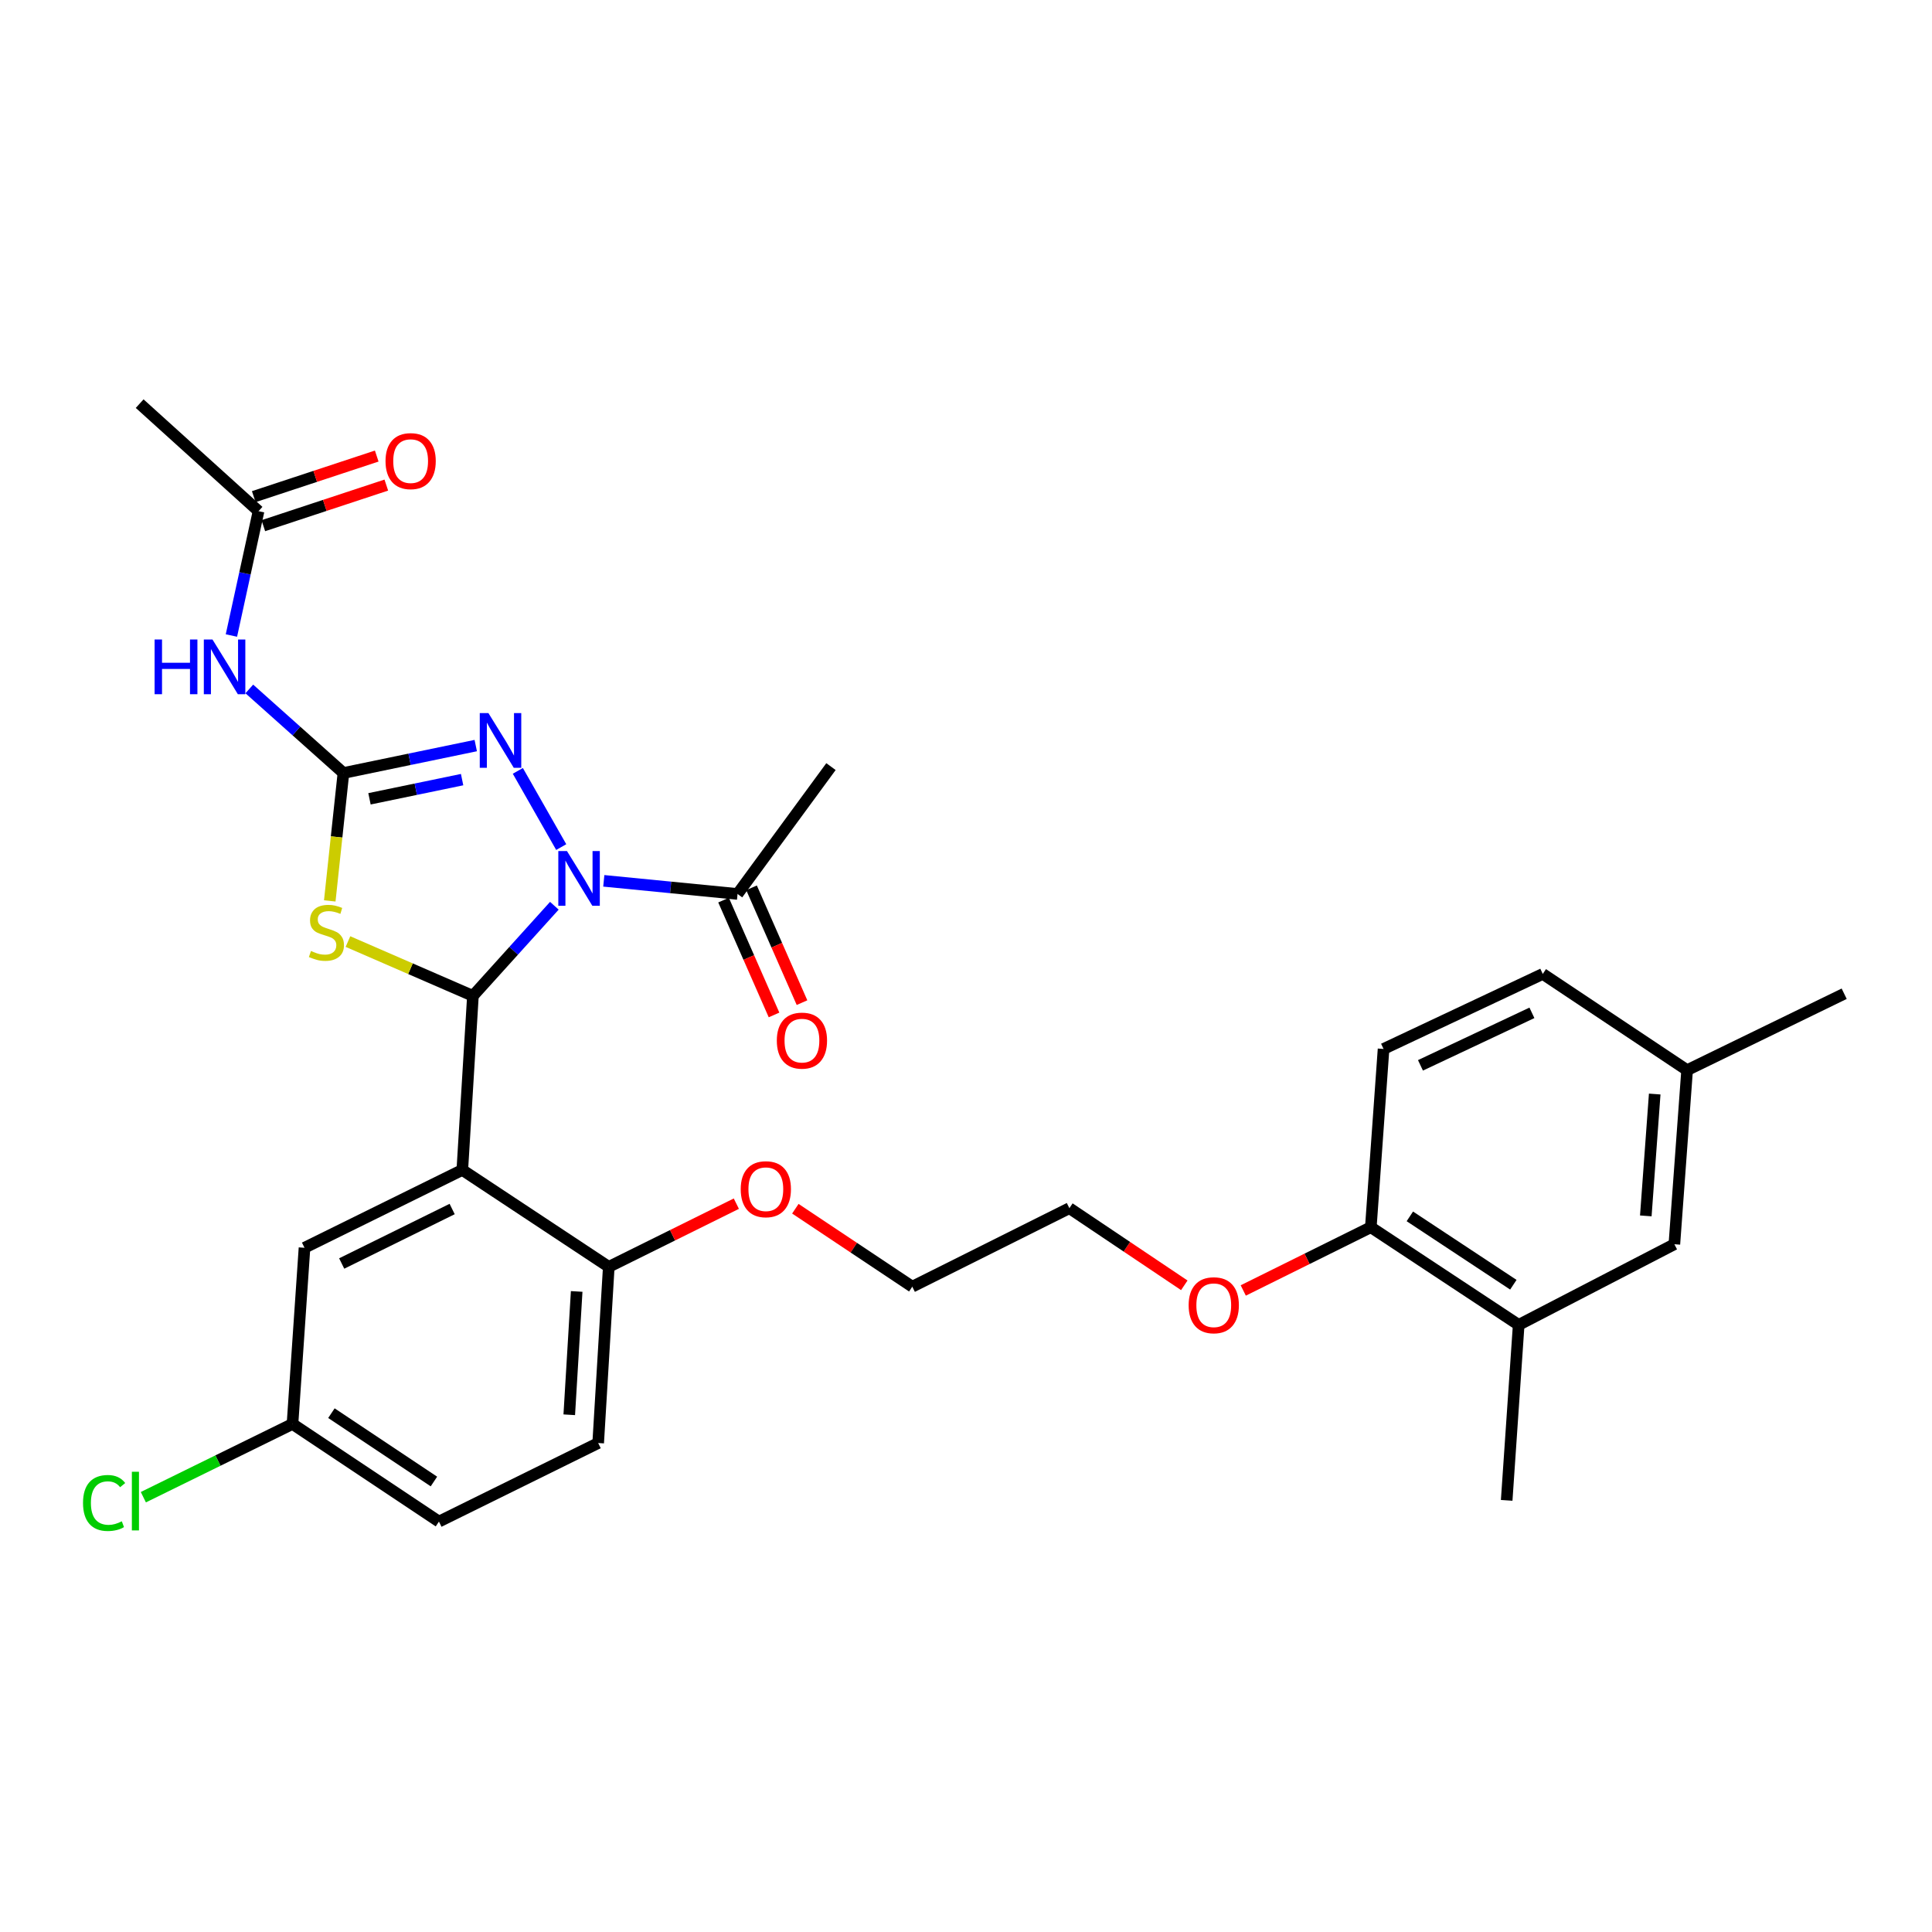 <?xml version='1.0' encoding='iso-8859-1'?>
<svg version='1.1' baseProfile='full'
              xmlns='http://www.w3.org/2000/svg'
                      xmlns:rdkit='http://www.rdkit.org/xml'
                      xmlns:xlink='http://www.w3.org/1999/xlink'
                  xml:space='preserve'
width='1000px' height='1000px' viewBox='0 0 1000 1000'>
<!-- END OF HEADER -->
<rect style='opacity:1.0;fill:#FFFFFF;stroke:none' width='1000' height='1000' x='0' y='0'> </rect>
<path class='bond-0' d='M 286.933,468.816 L 265.858,492.139' style='fill:none;fill-rule:evenodd;stroke:#0000FF;stroke-width:6px;stroke-linecap:butt;stroke-linejoin:miter;stroke-opacity:1' />
<path class='bond-0' d='M 265.858,492.139 L 244.783,515.462' style='fill:none;fill-rule:evenodd;stroke:#000000;stroke-width:6px;stroke-linecap:butt;stroke-linejoin:miter;stroke-opacity:1' />
<path class='bond-3' d='M 290.489,438.448 L 268.031,399.003' style='fill:none;fill-rule:evenodd;stroke:#0000FF;stroke-width:6px;stroke-linecap:butt;stroke-linejoin:miter;stroke-opacity:1' />
<path class='bond-6' d='M 312.522,455.919 L 347.138,459.316' style='fill:none;fill-rule:evenodd;stroke:#0000FF;stroke-width:6px;stroke-linecap:butt;stroke-linejoin:miter;stroke-opacity:1' />
<path class='bond-6' d='M 347.138,459.316 L 381.754,462.713' style='fill:none;fill-rule:evenodd;stroke:#000000;stroke-width:6px;stroke-linecap:butt;stroke-linejoin:miter;stroke-opacity:1' />
<path class='bond-2' d='M 244.783,515.462 L 212.443,501.406' style='fill:none;fill-rule:evenodd;stroke:#000000;stroke-width:6px;stroke-linecap:butt;stroke-linejoin:miter;stroke-opacity:1' />
<path class='bond-2' d='M 212.443,501.406 L 180.102,487.35' style='fill:none;fill-rule:evenodd;stroke:#CCCC00;stroke-width:6px;stroke-linecap:butt;stroke-linejoin:miter;stroke-opacity:1' />
<path class='bond-4' d='M 244.783,515.462 L 239.29,605.555' style='fill:none;fill-rule:evenodd;stroke:#000000;stroke-width:6px;stroke-linecap:butt;stroke-linejoin:miter;stroke-opacity:1' />
<path class='bond-1' d='M 177.761,400.103 L 212.005,393.007' style='fill:none;fill-rule:evenodd;stroke:#000000;stroke-width:6px;stroke-linecap:butt;stroke-linejoin:miter;stroke-opacity:1' />
<path class='bond-1' d='M 212.005,393.007 L 246.249,385.91' style='fill:none;fill-rule:evenodd;stroke:#0000FF;stroke-width:6px;stroke-linecap:butt;stroke-linejoin:miter;stroke-opacity:1' />
<path class='bond-1' d='M 191.244,413.464 L 215.215,408.497' style='fill:none;fill-rule:evenodd;stroke:#000000;stroke-width:6px;stroke-linecap:butt;stroke-linejoin:miter;stroke-opacity:1' />
<path class='bond-1' d='M 215.215,408.497 L 239.186,403.53' style='fill:none;fill-rule:evenodd;stroke:#0000FF;stroke-width:6px;stroke-linecap:butt;stroke-linejoin:miter;stroke-opacity:1' />
<path class='bond-5' d='M 177.761,400.103 L 153.402,378.35' style='fill:none;fill-rule:evenodd;stroke:#000000;stroke-width:6px;stroke-linecap:butt;stroke-linejoin:miter;stroke-opacity:1' />
<path class='bond-5' d='M 153.402,378.35 L 129.043,356.597' style='fill:none;fill-rule:evenodd;stroke:#0000FF;stroke-width:6px;stroke-linecap:butt;stroke-linejoin:miter;stroke-opacity:1' />
<path class='bond-30' d='M 177.761,400.103 L 174.223,433.208' style='fill:none;fill-rule:evenodd;stroke:#000000;stroke-width:6px;stroke-linecap:butt;stroke-linejoin:miter;stroke-opacity:1' />
<path class='bond-30' d='M 174.223,433.208 L 170.685,466.313' style='fill:none;fill-rule:evenodd;stroke:#CCCC00;stroke-width:6px;stroke-linecap:butt;stroke-linejoin:miter;stroke-opacity:1' />
<path class='bond-8' d='M 239.29,605.555 L 315.101,655.72' style='fill:none;fill-rule:evenodd;stroke:#000000;stroke-width:6px;stroke-linecap:butt;stroke-linejoin:miter;stroke-opacity:1' />
<path class='bond-9' d='M 239.29,605.555 L 157.609,645.842' style='fill:none;fill-rule:evenodd;stroke:#000000;stroke-width:6px;stroke-linecap:butt;stroke-linejoin:miter;stroke-opacity:1' />
<path class='bond-9' d='M 234.036,625.785 L 176.859,653.986' style='fill:none;fill-rule:evenodd;stroke:#000000;stroke-width:6px;stroke-linecap:butt;stroke-linejoin:miter;stroke-opacity:1' />
<path class='bond-7' d='M 119.779,328.943 L 126.798,296.762' style='fill:none;fill-rule:evenodd;stroke:#0000FF;stroke-width:6px;stroke-linecap:butt;stroke-linejoin:miter;stroke-opacity:1' />
<path class='bond-7' d='M 126.798,296.762 L 133.818,264.582' style='fill:none;fill-rule:evenodd;stroke:#000000;stroke-width:6px;stroke-linecap:butt;stroke-linejoin:miter;stroke-opacity:1' />
<path class='bond-12' d='M 374.513,465.895 L 387.574,495.614' style='fill:none;fill-rule:evenodd;stroke:#000000;stroke-width:6px;stroke-linecap:butt;stroke-linejoin:miter;stroke-opacity:1' />
<path class='bond-12' d='M 387.574,495.614 L 400.636,525.333' style='fill:none;fill-rule:evenodd;stroke:#FF0000;stroke-width:6px;stroke-linecap:butt;stroke-linejoin:miter;stroke-opacity:1' />
<path class='bond-12' d='M 388.996,459.53 L 402.057,489.249' style='fill:none;fill-rule:evenodd;stroke:#000000;stroke-width:6px;stroke-linecap:butt;stroke-linejoin:miter;stroke-opacity:1' />
<path class='bond-12' d='M 402.057,489.249 L 415.118,518.968' style='fill:none;fill-rule:evenodd;stroke:#FF0000;stroke-width:6px;stroke-linecap:butt;stroke-linejoin:miter;stroke-opacity:1' />
<path class='bond-24' d='M 381.754,462.713 L 430.109,396.798' style='fill:none;fill-rule:evenodd;stroke:#000000;stroke-width:6px;stroke-linecap:butt;stroke-linejoin:miter;stroke-opacity:1' />
<path class='bond-14' d='M 136.297,272.093 L 168.125,261.587' style='fill:none;fill-rule:evenodd;stroke:#000000;stroke-width:6px;stroke-linecap:butt;stroke-linejoin:miter;stroke-opacity:1' />
<path class='bond-14' d='M 168.125,261.587 L 199.953,251.08' style='fill:none;fill-rule:evenodd;stroke:#FF0000;stroke-width:6px;stroke-linecap:butt;stroke-linejoin:miter;stroke-opacity:1' />
<path class='bond-14' d='M 131.339,257.071 L 163.167,246.564' style='fill:none;fill-rule:evenodd;stroke:#000000;stroke-width:6px;stroke-linecap:butt;stroke-linejoin:miter;stroke-opacity:1' />
<path class='bond-14' d='M 163.167,246.564 L 194.995,236.058' style='fill:none;fill-rule:evenodd;stroke:#FF0000;stroke-width:6px;stroke-linecap:butt;stroke-linejoin:miter;stroke-opacity:1' />
<path class='bond-25' d='M 133.818,264.582 L 72.289,208.923' style='fill:none;fill-rule:evenodd;stroke:#000000;stroke-width:6px;stroke-linecap:butt;stroke-linejoin:miter;stroke-opacity:1' />
<path class='bond-15' d='M 315.101,655.72 L 309.617,746.911' style='fill:none;fill-rule:evenodd;stroke:#000000;stroke-width:6px;stroke-linecap:butt;stroke-linejoin:miter;stroke-opacity:1' />
<path class='bond-15' d='M 298.488,668.449 L 294.649,732.283' style='fill:none;fill-rule:evenodd;stroke:#000000;stroke-width:6px;stroke-linecap:butt;stroke-linejoin:miter;stroke-opacity:1' />
<path class='bond-22' d='M 315.101,655.72 L 348.115,639.367' style='fill:none;fill-rule:evenodd;stroke:#000000;stroke-width:6px;stroke-linecap:butt;stroke-linejoin:miter;stroke-opacity:1' />
<path class='bond-22' d='M 348.115,639.367 L 381.128,623.014' style='fill:none;fill-rule:evenodd;stroke:#FF0000;stroke-width:6px;stroke-linecap:butt;stroke-linejoin:miter;stroke-opacity:1' />
<path class='bond-17' d='M 157.609,645.842 L 151.395,737.033' style='fill:none;fill-rule:evenodd;stroke:#000000;stroke-width:6px;stroke-linecap:butt;stroke-linejoin:miter;stroke-opacity:1' />
<path class='bond-10' d='M 786.067,685.76 L 709.536,635.208' style='fill:none;fill-rule:evenodd;stroke:#000000;stroke-width:6px;stroke-linecap:butt;stroke-linejoin:miter;stroke-opacity:1' />
<path class='bond-10' d='M 783.306,664.977 L 729.734,629.591' style='fill:none;fill-rule:evenodd;stroke:#000000;stroke-width:6px;stroke-linecap:butt;stroke-linejoin:miter;stroke-opacity:1' />
<path class='bond-13' d='M 786.067,685.76 L 866.65,644.014' style='fill:none;fill-rule:evenodd;stroke:#000000;stroke-width:6px;stroke-linecap:butt;stroke-linejoin:miter;stroke-opacity:1' />
<path class='bond-26' d='M 786.067,685.76 L 779.854,776.582' style='fill:none;fill-rule:evenodd;stroke:#000000;stroke-width:6px;stroke-linecap:butt;stroke-linejoin:miter;stroke-opacity:1' />
<path class='bond-11' d='M 709.536,635.208 L 676.522,651.575' style='fill:none;fill-rule:evenodd;stroke:#000000;stroke-width:6px;stroke-linecap:butt;stroke-linejoin:miter;stroke-opacity:1' />
<path class='bond-11' d='M 676.522,651.575 L 643.509,667.942' style='fill:none;fill-rule:evenodd;stroke:#FF0000;stroke-width:6px;stroke-linecap:butt;stroke-linejoin:miter;stroke-opacity:1' />
<path class='bond-16' d='M 709.536,635.208 L 716.127,542.936' style='fill:none;fill-rule:evenodd;stroke:#000000;stroke-width:6px;stroke-linecap:butt;stroke-linejoin:miter;stroke-opacity:1' />
<path class='bond-32' d='M 866.65,644.014 L 873.242,553.913' style='fill:none;fill-rule:evenodd;stroke:#000000;stroke-width:6px;stroke-linecap:butt;stroke-linejoin:miter;stroke-opacity:1' />
<path class='bond-32' d='M 851.862,629.344 L 856.476,566.274' style='fill:none;fill-rule:evenodd;stroke:#000000;stroke-width:6px;stroke-linecap:butt;stroke-linejoin:miter;stroke-opacity:1' />
<path class='bond-31' d='M 309.617,746.911 L 227.197,787.568' style='fill:none;fill-rule:evenodd;stroke:#000000;stroke-width:6px;stroke-linecap:butt;stroke-linejoin:miter;stroke-opacity:1' />
<path class='bond-20' d='M 716.127,542.936 L 798.538,504.107' style='fill:none;fill-rule:evenodd;stroke:#000000;stroke-width:6px;stroke-linecap:butt;stroke-linejoin:miter;stroke-opacity:1' />
<path class='bond-20' d='M 735.231,551.422 L 792.919,524.242' style='fill:none;fill-rule:evenodd;stroke:#000000;stroke-width:6px;stroke-linecap:butt;stroke-linejoin:miter;stroke-opacity:1' />
<path class='bond-19' d='M 151.395,737.033 L 227.197,787.568' style='fill:none;fill-rule:evenodd;stroke:#000000;stroke-width:6px;stroke-linecap:butt;stroke-linejoin:miter;stroke-opacity:1' />
<path class='bond-19' d='M 171.541,731.45 L 224.602,766.825' style='fill:none;fill-rule:evenodd;stroke:#000000;stroke-width:6px;stroke-linecap:butt;stroke-linejoin:miter;stroke-opacity:1' />
<path class='bond-21' d='M 151.395,737.033 L 112.796,755.988' style='fill:none;fill-rule:evenodd;stroke:#000000;stroke-width:6px;stroke-linecap:butt;stroke-linejoin:miter;stroke-opacity:1' />
<path class='bond-21' d='M 112.796,755.988 L 74.196,774.944' style='fill:none;fill-rule:evenodd;stroke:#00CC00;stroke-width:6px;stroke-linecap:butt;stroke-linejoin:miter;stroke-opacity:1' />
<path class='bond-18' d='M 873.242,553.913 L 798.538,504.107' style='fill:none;fill-rule:evenodd;stroke:#000000;stroke-width:6px;stroke-linecap:butt;stroke-linejoin:miter;stroke-opacity:1' />
<path class='bond-29' d='M 873.242,553.913 L 954.545,514.355' style='fill:none;fill-rule:evenodd;stroke:#000000;stroke-width:6px;stroke-linecap:butt;stroke-linejoin:miter;stroke-opacity:1' />
<path class='bond-28' d='M 411.674,625.636 L 441.936,645.811' style='fill:none;fill-rule:evenodd;stroke:#FF0000;stroke-width:6px;stroke-linecap:butt;stroke-linejoin:miter;stroke-opacity:1' />
<path class='bond-28' d='M 441.936,645.811 L 472.198,665.985' style='fill:none;fill-rule:evenodd;stroke:#000000;stroke-width:6px;stroke-linecap:butt;stroke-linejoin:miter;stroke-opacity:1' />
<path class='bond-23' d='M 612.991,665.275 L 583.251,645.311' style='fill:none;fill-rule:evenodd;stroke:#FF0000;stroke-width:6px;stroke-linecap:butt;stroke-linejoin:miter;stroke-opacity:1' />
<path class='bond-23' d='M 583.251,645.311 L 553.511,625.347' style='fill:none;fill-rule:evenodd;stroke:#000000;stroke-width:6px;stroke-linecap:butt;stroke-linejoin:miter;stroke-opacity:1' />
<path class='bond-27' d='M 553.511,625.347 L 472.198,665.985' style='fill:none;fill-rule:evenodd;stroke:#000000;stroke-width:6px;stroke-linecap:butt;stroke-linejoin:miter;stroke-opacity:1' />
<path  class='atom-0' d='M 293.461 440.502
L 302.741 455.502
Q 303.661 456.982, 305.141 459.662
Q 306.621 462.342, 306.701 462.502
L 306.701 440.502
L 310.461 440.502
L 310.461 468.822
L 306.581 468.822
L 296.621 452.422
Q 295.461 450.502, 294.221 448.302
Q 293.021 446.102, 292.661 445.422
L 292.661 468.822
L 288.981 468.822
L 288.981 440.502
L 293.461 440.502
' fill='#0000FF'/>
<path  class='atom-3' d='M 160.955 492.225
Q 161.275 492.345, 162.595 492.905
Q 163.915 493.465, 165.355 493.825
Q 166.835 494.145, 168.275 494.145
Q 170.955 494.145, 172.515 492.865
Q 174.075 491.545, 174.075 489.265
Q 174.075 487.705, 173.275 486.745
Q 172.515 485.785, 171.315 485.265
Q 170.115 484.745, 168.115 484.145
Q 165.595 483.385, 164.075 482.665
Q 162.595 481.945, 161.515 480.425
Q 160.475 478.905, 160.475 476.345
Q 160.475 472.785, 162.875 470.585
Q 165.315 468.385, 170.115 468.385
Q 173.395 468.385, 177.115 469.945
L 176.195 473.025
Q 172.795 471.625, 170.235 471.625
Q 167.475 471.625, 165.955 472.785
Q 164.435 473.905, 164.475 475.865
Q 164.475 477.385, 165.235 478.305
Q 166.035 479.225, 167.155 479.745
Q 168.315 480.265, 170.235 480.865
Q 172.795 481.665, 174.315 482.465
Q 175.835 483.265, 176.915 484.905
Q 178.035 486.505, 178.035 489.265
Q 178.035 493.185, 175.395 495.305
Q 172.795 497.385, 168.435 497.385
Q 165.915 497.385, 163.995 496.825
Q 162.115 496.305, 159.875 495.385
L 160.955 492.225
' fill='#CCCC00'/>
<path  class='atom-4' d='M 252.805 369.095
L 262.085 384.095
Q 263.005 385.575, 264.485 388.255
Q 265.965 390.935, 266.045 391.095
L 266.045 369.095
L 269.805 369.095
L 269.805 397.415
L 265.925 397.415
L 255.965 381.015
Q 254.805 379.095, 253.565 376.895
Q 252.365 374.695, 252.005 374.015
L 252.005 397.415
L 248.325 397.415
L 248.325 369.095
L 252.805 369.095
' fill='#0000FF'/>
<path  class='atom-6' d='M 80.021 331.005
L 83.861 331.005
L 83.861 343.045
L 98.341 343.045
L 98.341 331.005
L 102.181 331.005
L 102.181 359.325
L 98.341 359.325
L 98.341 346.245
L 83.861 346.245
L 83.861 359.325
L 80.021 359.325
L 80.021 331.005
' fill='#0000FF'/>
<path  class='atom-6' d='M 109.981 331.005
L 119.261 346.005
Q 120.181 347.485, 121.661 350.165
Q 123.141 352.845, 123.221 353.005
L 123.221 331.005
L 126.981 331.005
L 126.981 359.325
L 123.101 359.325
L 113.141 342.925
Q 111.981 341.005, 110.741 338.805
Q 109.541 336.605, 109.181 335.925
L 109.181 359.325
L 105.501 359.325
L 105.501 331.005
L 109.981 331.005
' fill='#0000FF'/>
<path  class='atom-13' d='M 402.081 538.621
Q 402.081 531.821, 405.441 528.021
Q 408.801 524.221, 415.081 524.221
Q 421.361 524.221, 424.721 528.021
Q 428.081 531.821, 428.081 538.621
Q 428.081 545.501, 424.681 549.421
Q 421.281 553.301, 415.081 553.301
Q 408.841 553.301, 405.441 549.421
Q 402.081 545.541, 402.081 538.621
M 415.081 550.101
Q 419.401 550.101, 421.721 547.221
Q 424.081 544.301, 424.081 538.621
Q 424.081 533.061, 421.721 530.261
Q 419.401 527.421, 415.081 527.421
Q 410.761 527.421, 408.401 530.221
Q 406.081 533.021, 406.081 538.621
Q 406.081 544.341, 408.401 547.221
Q 410.761 550.101, 415.081 550.101
' fill='#FF0000'/>
<path  class='atom-15' d='M 199.547 238.674
Q 199.547 231.874, 202.907 228.074
Q 206.267 224.274, 212.547 224.274
Q 218.827 224.274, 222.187 228.074
Q 225.547 231.874, 225.547 238.674
Q 225.547 245.554, 222.147 249.474
Q 218.747 253.354, 212.547 253.354
Q 206.307 253.354, 202.907 249.474
Q 199.547 245.594, 199.547 238.674
M 212.547 250.154
Q 216.867 250.154, 219.187 247.274
Q 221.547 244.354, 221.547 238.674
Q 221.547 233.114, 219.187 230.314
Q 216.867 227.474, 212.547 227.474
Q 208.227 227.474, 205.867 230.274
Q 203.547 233.074, 203.547 238.674
Q 203.547 244.394, 205.867 247.274
Q 208.227 250.154, 212.547 250.154
' fill='#FF0000'/>
<path  class='atom-22' d='M 42.971 777.94
Q 42.971 770.9, 46.251 767.22
Q 49.571 763.5, 55.851 763.5
Q 61.691 763.5, 64.811 767.62
L 62.171 769.78
Q 59.891 766.78, 55.851 766.78
Q 51.571 766.78, 49.291 769.66
Q 47.051 772.5, 47.051 777.94
Q 47.051 783.54, 49.371 786.42
Q 51.731 789.3, 56.291 789.3
Q 59.411 789.3, 63.051 787.42
L 64.171 790.42
Q 62.691 791.38, 60.451 791.94
Q 58.211 792.5, 55.731 792.5
Q 49.571 792.5, 46.251 788.74
Q 42.971 784.98, 42.971 777.94
' fill='#00CC00'/>
<path  class='atom-22' d='M 68.251 761.78
L 71.931 761.78
L 71.931 792.14
L 68.251 792.14
L 68.251 761.78
' fill='#00CC00'/>
<path  class='atom-23' d='M 383.396 615.531
Q 383.396 608.731, 386.756 604.931
Q 390.116 601.131, 396.396 601.131
Q 402.676 601.131, 406.036 604.931
Q 409.396 608.731, 409.396 615.531
Q 409.396 622.411, 405.996 626.331
Q 402.596 630.211, 396.396 630.211
Q 390.156 630.211, 386.756 626.331
Q 383.396 622.451, 383.396 615.531
M 396.396 627.011
Q 400.716 627.011, 403.036 624.131
Q 405.396 621.211, 405.396 615.531
Q 405.396 609.971, 403.036 607.171
Q 400.716 604.331, 396.396 604.331
Q 392.076 604.331, 389.716 607.131
Q 387.396 609.931, 387.396 615.531
Q 387.396 621.251, 389.716 624.131
Q 392.076 627.011, 396.396 627.011
' fill='#FF0000'/>
<path  class='atom-24' d='M 615.241 675.592
Q 615.241 668.792, 618.601 664.992
Q 621.961 661.192, 628.241 661.192
Q 634.521 661.192, 637.881 664.992
Q 641.241 668.792, 641.241 675.592
Q 641.241 682.472, 637.841 686.392
Q 634.441 690.272, 628.241 690.272
Q 622.001 690.272, 618.601 686.392
Q 615.241 682.512, 615.241 675.592
M 628.241 687.072
Q 632.561 687.072, 634.881 684.192
Q 637.241 681.272, 637.241 675.592
Q 637.241 670.032, 634.881 667.232
Q 632.561 664.392, 628.241 664.392
Q 623.921 664.392, 621.561 667.192
Q 619.241 669.992, 619.241 675.592
Q 619.241 681.312, 621.561 684.192
Q 623.921 687.072, 628.241 687.072
' fill='#FF0000'/>
</svg>
